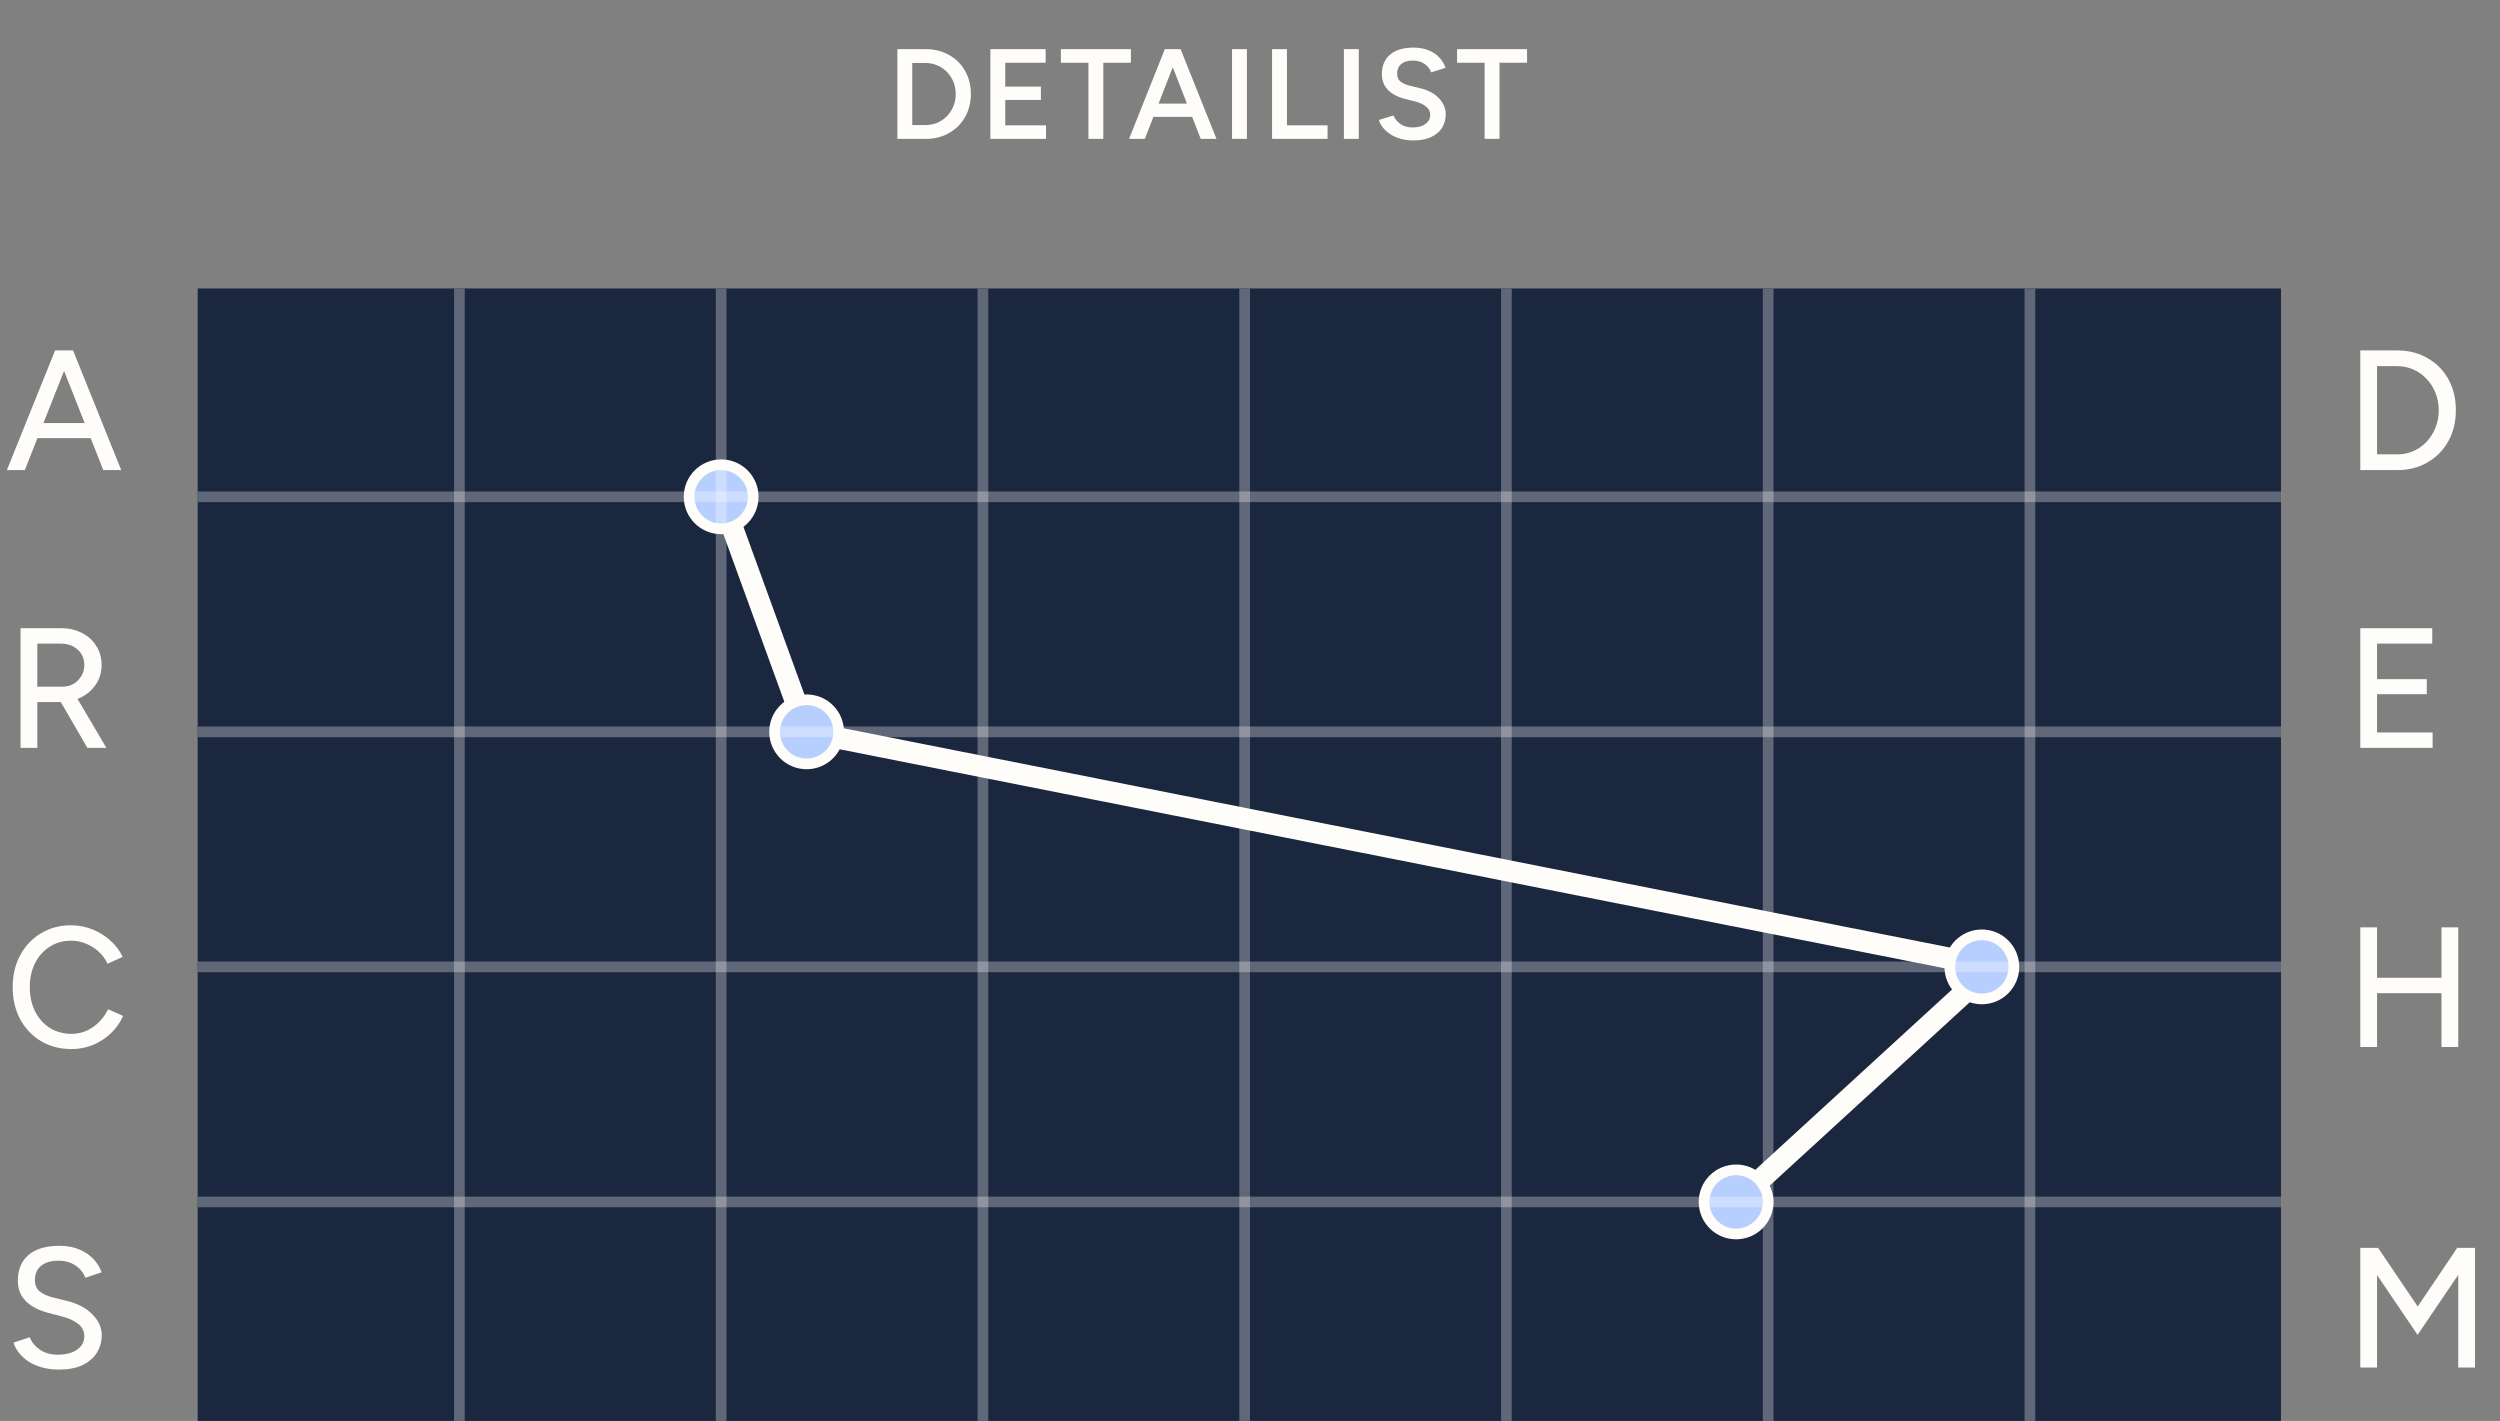 <svg width="234" height="133" viewBox="0 0 234 133" fill="none" xmlns="http://www.w3.org/2000/svg">
<rect x="0" y="0" width="234" height="133" fill="#808080" stroke="none"/>
<g clip-path="url(#clip0_6927_37144)">
<rect width="195" height="106" transform="translate(18.5 27)" fill="#1B273E"/>
<path d="M162.5 112.5L186.5 90.5L75.5 68.5L67.5 46.5" stroke="#FFFDFA" stroke-width="2"/>
<circle cx="67.5" cy="46.5" r="3" fill="#B7CFFF" stroke="#FFFDFA"/>
<circle cx="185.5" cy="90.5" r="3" fill="#B7CFFF" stroke="#FFFDFA"/>
<circle cx="75.5" cy="68.5" r="3" fill="#B7CFFF" stroke="#FFFDFA"/>
<circle cx="162.5" cy="112.5" r="3" fill="#B7CFFF" stroke="#FFFDFA"/>
<g opacity="0.3">
<line x1="43" y1="27" x2="43" y2="133" stroke="white"/>
<line x1="67.5" y1="27" x2="67.5" y2="133" stroke="white"/>
<line x1="92" y1="27" x2="92" y2="133" stroke="white"/>
<line x1="116.5" y1="27" x2="116.5" y2="133" stroke="white"/>
<line x1="141" y1="27" x2="141" y2="133" stroke="white"/>
<line x1="165.5" y1="27" x2="165.5" y2="133" stroke="white"/>
<line x1="190" y1="27" x2="190" y2="133" stroke="white"/>
</g>
<g opacity="0.3">
<line x1="18.5" y1="112.5" x2="213.5" y2="112.5" stroke="white"/>
<line x1="18.5" y1="90.5" x2="213.5" y2="90.5" stroke="white"/>
<line x1="18.5" y1="68.5" x2="213.5" y2="68.5" stroke="white"/>
<line x1="18.5" y1="46.5" x2="213.5" y2="46.5" stroke="white"/>
</g>
</g>
<path d="M9.668 44L5.236 32.8H6.836L11.348 44H9.668ZM0.644 44L5.156 32.8H6.756L2.324 44H0.644ZM2.772 41.008V39.6H9.22V41.008H2.772Z" fill="#FFFDFA"/>
<path d="M220.924 44V32.8H224.38C225.447 32.8 226.391 33.04 227.212 33.52C228.044 33.989 228.695 34.645 229.164 35.488C229.633 36.331 229.868 37.301 229.868 38.4C229.868 39.488 229.633 40.453 229.164 41.296C228.695 42.139 228.044 42.8 227.212 43.28C226.391 43.76 225.447 44 224.38 44H220.924ZM222.492 42.528H224.38C224.924 42.528 225.431 42.427 225.9 42.224C226.369 42.011 226.78 41.717 227.132 41.344C227.495 40.96 227.772 40.517 227.964 40.016C228.167 39.515 228.268 38.976 228.268 38.4C228.268 37.824 228.167 37.285 227.964 36.784C227.772 36.283 227.495 35.845 227.132 35.472C226.78 35.088 226.369 34.795 225.9 34.592C225.431 34.379 224.924 34.272 224.38 34.272H222.492V42.528Z" fill="#FFFDFA"/>
<path d="M1.924 70V58.8H5.7C6.447 58.8 7.103 58.949 7.668 59.248C8.244 59.536 8.692 59.941 9.012 60.464C9.343 60.976 9.508 61.573 9.508 62.256C9.508 62.928 9.332 63.525 8.98 64.048C8.639 64.571 8.169 64.981 7.572 65.28C6.975 65.568 6.303 65.712 5.556 65.712H3.492V70H1.924ZM8.18 70L5.524 65.424L6.772 64.592L9.956 70H8.18ZM3.492 64.272H5.844C6.228 64.272 6.569 64.187 6.868 64.016C7.177 63.835 7.423 63.595 7.604 63.296C7.796 62.987 7.892 62.64 7.892 62.256C7.892 61.659 7.684 61.173 7.268 60.8C6.852 60.427 6.313 60.24 5.652 60.24H3.492V64.272Z" fill="#FFFDFA"/>
<path d="M220.924 70V58.8H227.66V60.24H222.492V63.568H227.148V64.976H222.492V68.56H227.692V70H220.924Z" fill="#FFFDFA"/>
<path d="M6.692 98.192C5.625 98.192 4.676 97.947 3.844 97.456C3.012 96.955 2.361 96.272 1.892 95.408C1.423 94.533 1.188 93.531 1.188 92.4C1.188 91.269 1.423 90.272 1.892 89.408C2.361 88.533 3.007 87.851 3.828 87.36C4.649 86.859 5.593 86.608 6.66 86.608C7.353 86.608 8.015 86.736 8.644 86.992C9.273 87.237 9.833 87.584 10.324 88.032C10.825 88.469 11.209 88.981 11.476 89.568L10.068 90.208C9.865 89.771 9.588 89.392 9.236 89.072C8.884 88.752 8.484 88.501 8.036 88.32C7.599 88.139 7.14 88.048 6.66 88.048C5.913 88.048 5.247 88.235 4.66 88.608C4.073 88.981 3.615 89.493 3.284 90.144C2.953 90.795 2.788 91.547 2.788 92.4C2.788 93.253 2.953 94.011 3.284 94.672C3.625 95.333 4.089 95.851 4.676 96.224C5.273 96.587 5.951 96.768 6.708 96.768C7.199 96.768 7.663 96.672 8.1 96.48C8.537 96.277 8.927 96.005 9.268 95.664C9.62 95.312 9.903 94.912 10.116 94.464L11.524 95.088C11.257 95.696 10.879 96.235 10.388 96.704C9.897 97.173 9.332 97.541 8.692 97.808C8.063 98.064 7.396 98.192 6.692 98.192Z" fill="#FFFDFA"/>
<path d="M228.524 98V86.8H230.092V98H228.524ZM220.924 98V86.8H222.492V98H220.924ZM222.236 92.96V91.52H229.02V92.96H222.236Z" fill="#FFFDFA"/>
<path d="M5.54 128.192C4.943 128.192 4.399 128.123 3.908 127.984C3.428 127.845 3.007 127.659 2.644 127.424C2.292 127.179 1.999 126.907 1.764 126.608C1.529 126.309 1.364 125.995 1.268 125.664L2.788 125.168C2.948 125.605 3.252 125.984 3.7 126.304C4.148 126.624 4.697 126.789 5.348 126.8C6.137 126.8 6.756 126.645 7.204 126.336C7.663 126.016 7.892 125.595 7.892 125.072C7.892 124.592 7.695 124.203 7.3 123.904C6.905 123.595 6.383 123.36 5.732 123.2L4.436 122.864C3.924 122.725 3.455 122.528 3.028 122.272C2.612 122.016 2.281 121.691 2.036 121.296C1.791 120.901 1.668 120.427 1.668 119.872C1.668 118.848 1.999 118.048 2.66 117.472C3.332 116.896 4.297 116.608 5.556 116.608C6.281 116.608 6.911 116.725 7.444 116.96C7.977 117.184 8.415 117.483 8.756 117.856C9.108 118.229 9.359 118.64 9.508 119.088L7.988 119.6C7.807 119.12 7.497 118.736 7.06 118.448C6.623 118.149 6.084 118 5.444 118C4.772 118 4.239 118.16 3.844 118.48C3.46 118.8 3.268 119.237 3.268 119.792C3.268 120.261 3.417 120.624 3.716 120.88C4.025 121.125 4.436 121.312 4.948 121.44L6.244 121.76C7.289 122.016 8.095 122.443 8.66 123.04C9.236 123.627 9.524 124.272 9.524 124.976C9.524 125.584 9.369 126.133 9.06 126.624C8.761 127.104 8.313 127.488 7.716 127.776C7.129 128.053 6.404 128.192 5.54 128.192Z" fill="#FFFDFA"/>
<path d="M220.924 128V116.8H222.588L226.3 122.288L229.996 116.8H231.66V128H230.092V119.328L226.284 124.944L222.492 119.344V128H220.924Z" fill="#FFFDFA"/>
<path d="M83.996 13V4.6H86.636C87.46 4.6 88.188 4.78 88.82 5.14C89.46 5.492 89.96 5.984 90.32 6.616C90.688 7.248 90.872 7.976 90.872 8.8C90.872 9.616 90.688 10.34 90.32 10.972C89.96 11.604 89.46 12.1 88.82 12.46C88.188 12.82 87.46 13 86.636 13H83.996ZM85.388 11.704H86.636C87.028 11.704 87.396 11.632 87.74 11.488C88.084 11.336 88.384 11.128 88.64 10.864C88.896 10.6 89.096 10.292 89.24 9.94C89.384 9.588 89.456 9.208 89.456 8.8C89.456 8.392 89.384 8.012 89.24 7.66C89.096 7.308 88.896 7 88.64 6.736C88.384 6.472 88.084 6.268 87.74 6.124C87.396 5.972 87.028 5.896 86.636 5.896H85.388V11.704ZM92.7 13V4.6H97.872V5.872H94.092V8.104H97.428V9.352H94.092V11.728H97.908V13H92.7ZM101.878 13V5.872H99.298V4.6H105.85V5.872H103.27V13H101.878ZM112.388 13L109.112 4.6H110.504L113.864 13H112.388ZM105.68 13L109.028 4.6H110.432L107.156 13H105.68ZM107.252 10.936V9.7H112.28V10.936H107.252ZM115.319 13V4.6H116.711V13H115.319ZM119.066 13V4.6H120.458V11.728H124.262V13H119.066ZM125.789 13V4.6H127.181V13H125.789ZM132.296 13.144C131.856 13.144 131.452 13.092 131.084 12.988C130.724 12.884 130.404 12.74 130.124 12.556C129.852 12.372 129.624 12.168 129.44 11.944C129.264 11.712 129.14 11.472 129.068 11.224L130.436 10.804C130.54 11.1 130.744 11.36 131.048 11.584C131.352 11.808 131.728 11.924 132.176 11.932C132.696 11.932 133.108 11.824 133.412 11.608C133.716 11.392 133.868 11.108 133.868 10.756C133.868 10.436 133.74 10.176 133.484 9.976C133.228 9.768 132.884 9.608 132.452 9.496L131.42 9.232C131.028 9.128 130.672 8.976 130.352 8.776C130.04 8.576 129.792 8.324 129.608 8.02C129.432 7.716 129.344 7.356 129.344 6.94C129.344 6.156 129.6 5.548 130.112 5.116C130.624 4.676 131.356 4.456 132.308 4.456C132.844 4.456 133.312 4.54 133.712 4.708C134.12 4.868 134.456 5.092 134.72 5.38C134.984 5.66 135.18 5.98 135.308 6.34L133.964 6.772C133.844 6.452 133.636 6.188 133.34 5.98C133.044 5.772 132.676 5.668 132.236 5.668C131.78 5.668 131.42 5.776 131.156 5.992C130.9 6.208 130.772 6.508 130.772 6.892C130.772 7.204 130.872 7.448 131.072 7.624C131.28 7.792 131.56 7.92 131.912 8.008L132.944 8.26C133.696 8.444 134.28 8.76 134.696 9.208C135.112 9.656 135.32 10.152 135.32 10.696C135.32 11.176 135.204 11.6 134.972 11.968C134.74 12.336 134.396 12.624 133.94 12.832C133.492 13.04 132.944 13.144 132.296 13.144ZM138.96 13V5.872H136.38V4.6H142.932V5.872H140.352V13H138.96Z" fill="#FFFDFA"/>
<defs>
<clipPath id="clip0_6927_37144">
<rect width="195" height="106" fill="white" transform="translate(18.5 27)"/>
</clipPath>
</defs>
</svg>
